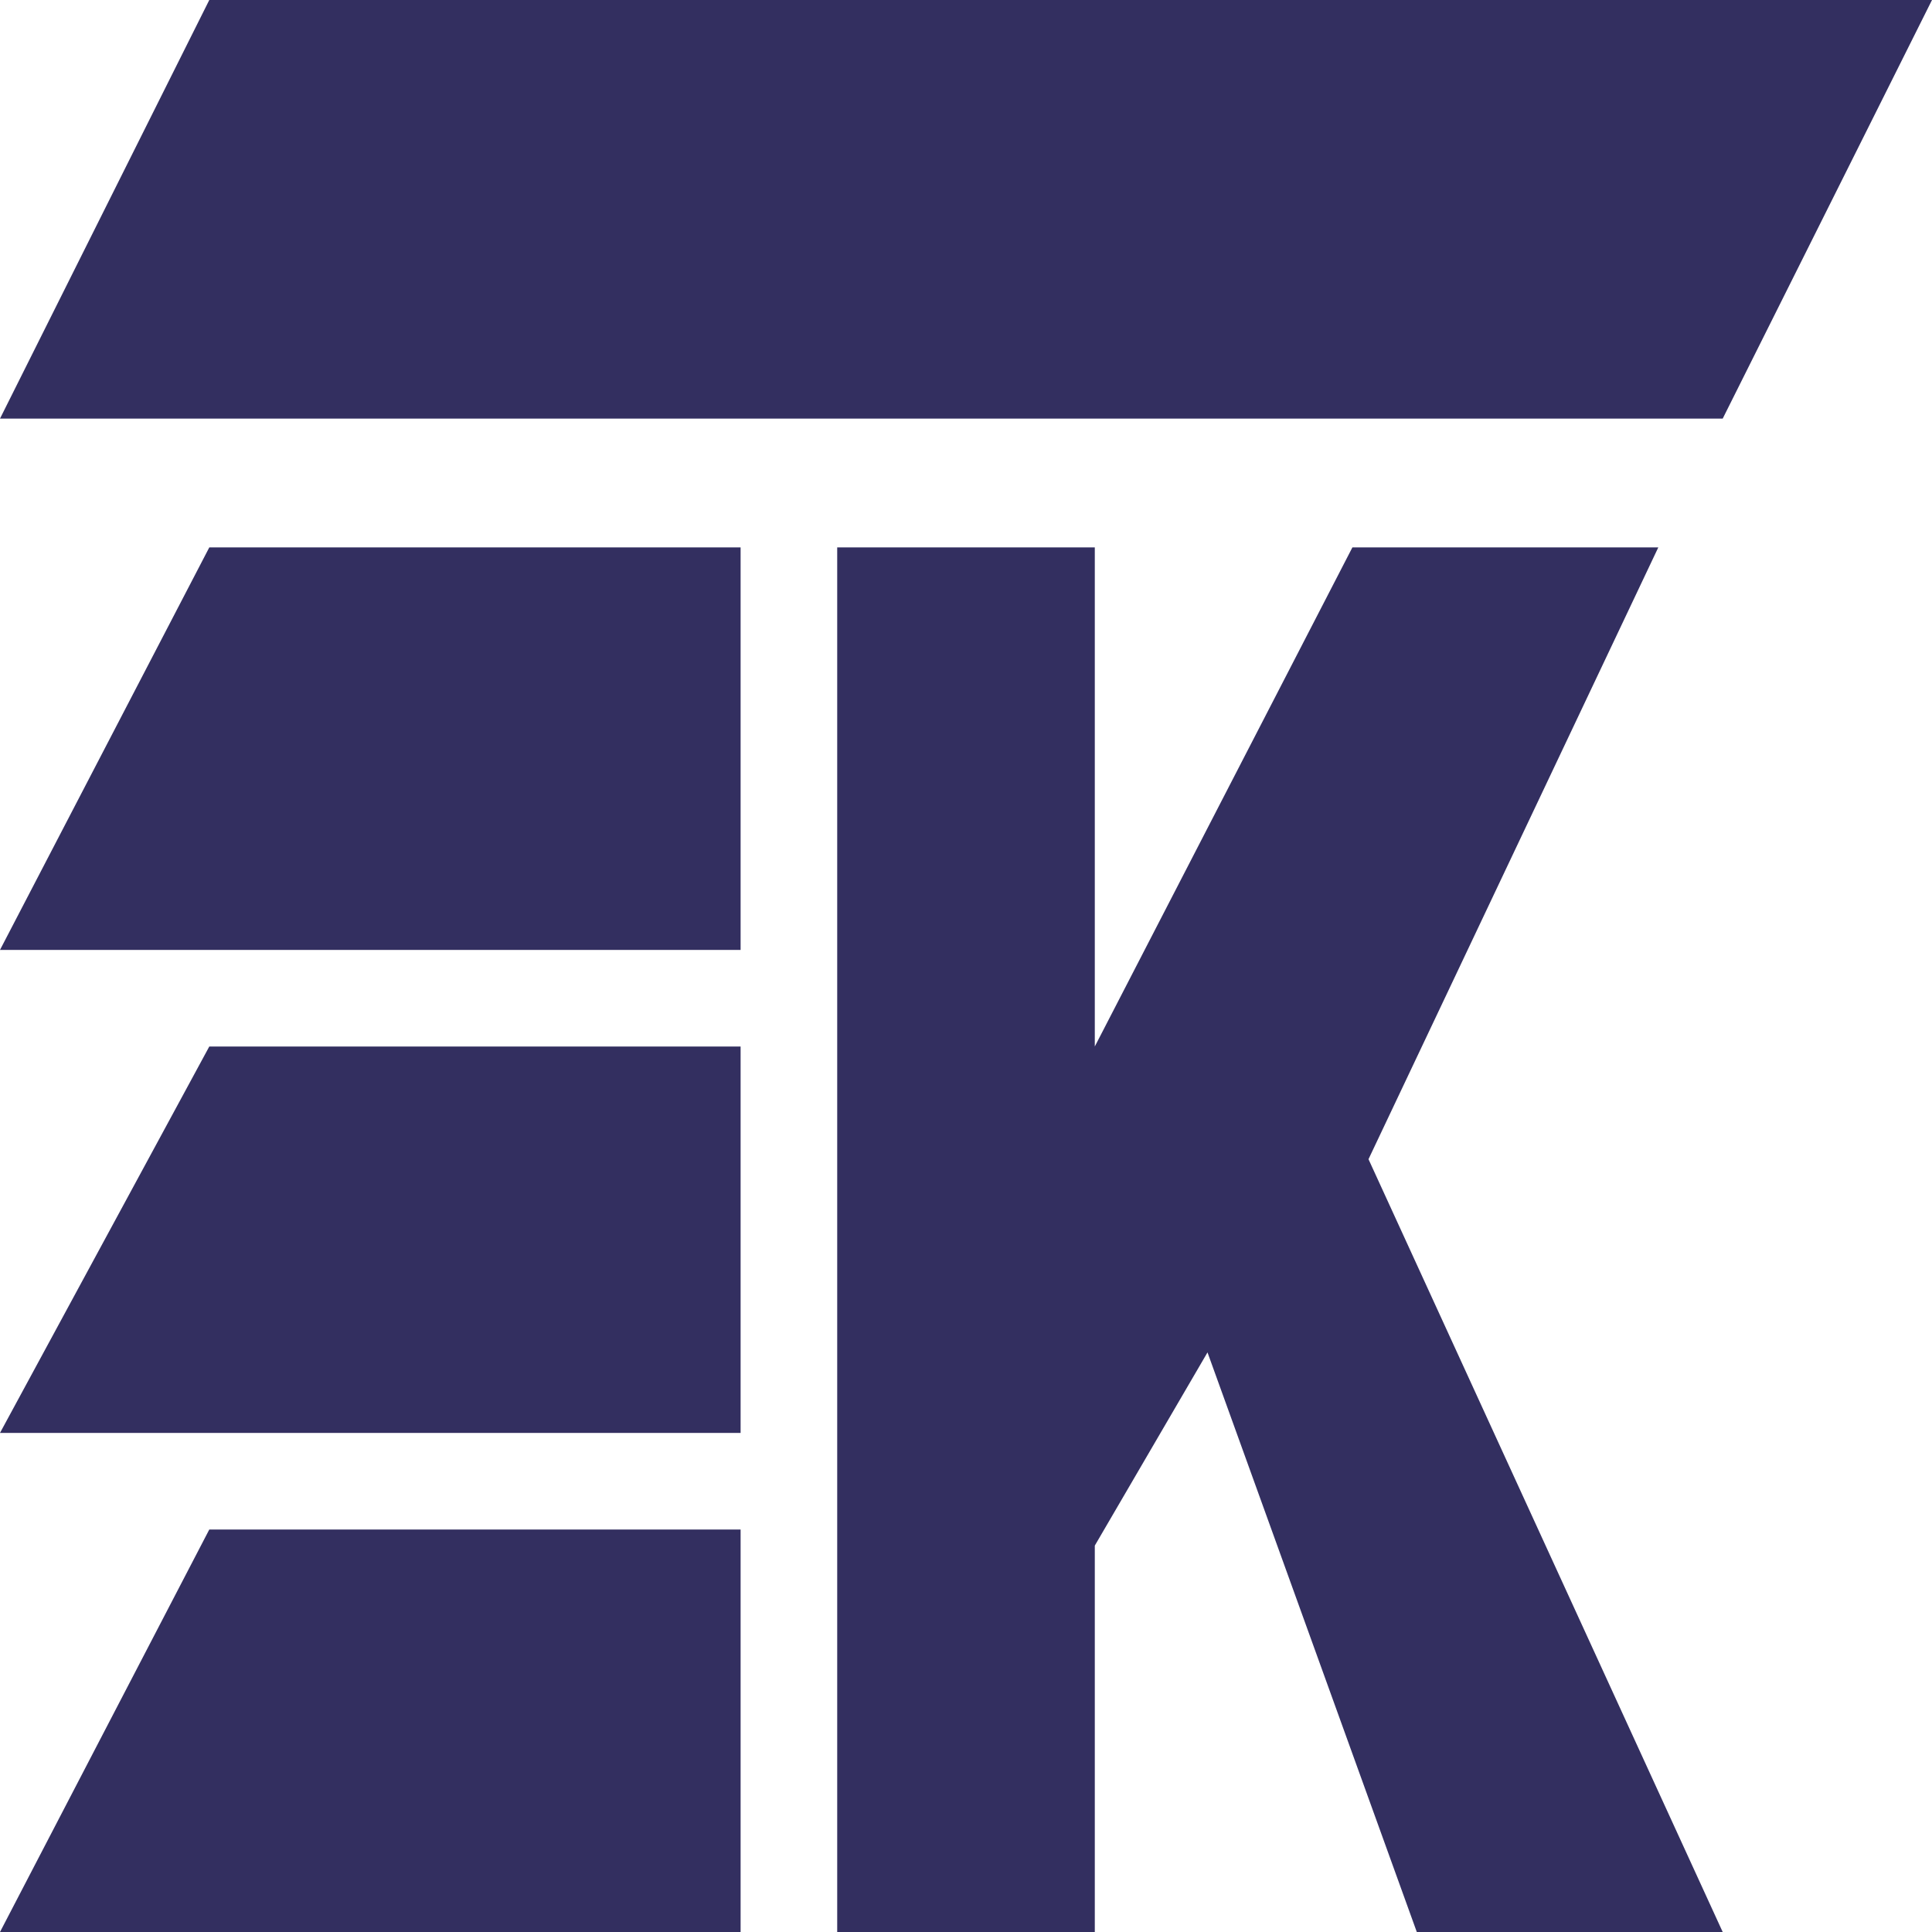 <?xml version="1.0" encoding="UTF-8"?>
<!DOCTYPE svg PUBLIC "-//W3C//DTD SVG 1.0//EN" "http://www.w3.org/TR/2001/REC-SVG-20010904/DTD/svg10.dtd">
<!-- Creator: CorelDRAW X8 -->
<svg xmlns="http://www.w3.org/2000/svg" xml:space="preserve" width="120px" height="120px" version="1.0" style="shape-rendering:geometricPrecision; text-rendering:geometricPrecision; image-rendering:optimizeQuality; fill-rule:evenodd; clip-rule:evenodd"
viewBox="0 0 120 120"
 xmlns:xlink="http://www.w3.org/1999/xlink">
 <defs>
  <style type="text/css">
   <![CDATA[
    .fil0 {fill:#332F60}
   ]]>
  </style>
 </defs>
 <g id="Слой_x0020_1">
  <g id="_999414352">
   <path class="fil0" d="M68 120l-16 0 0 -86 16 0 0 31 16 -31 19 0 -18 38 22 48 -19 0 -13 -36 -7 12 0 24z"/>
   <path class="fil0" d="M0 120l46 0 0 -25 -33 0 -13 25z"/>
   <path class="fil0" d="M0 89l46 0 0 -24 -33 0 -13 24z"/>
   <path class="fil0" d="M0 59l46 0 0 -25 -33 0 -13 25z"/>
   <path class="fil0" d="M0 26c35,0 71,0 107,0l13 -26c-35,0 -71,0 -107,0l-13 26z"/>
  </g>
 </g>
</svg>
